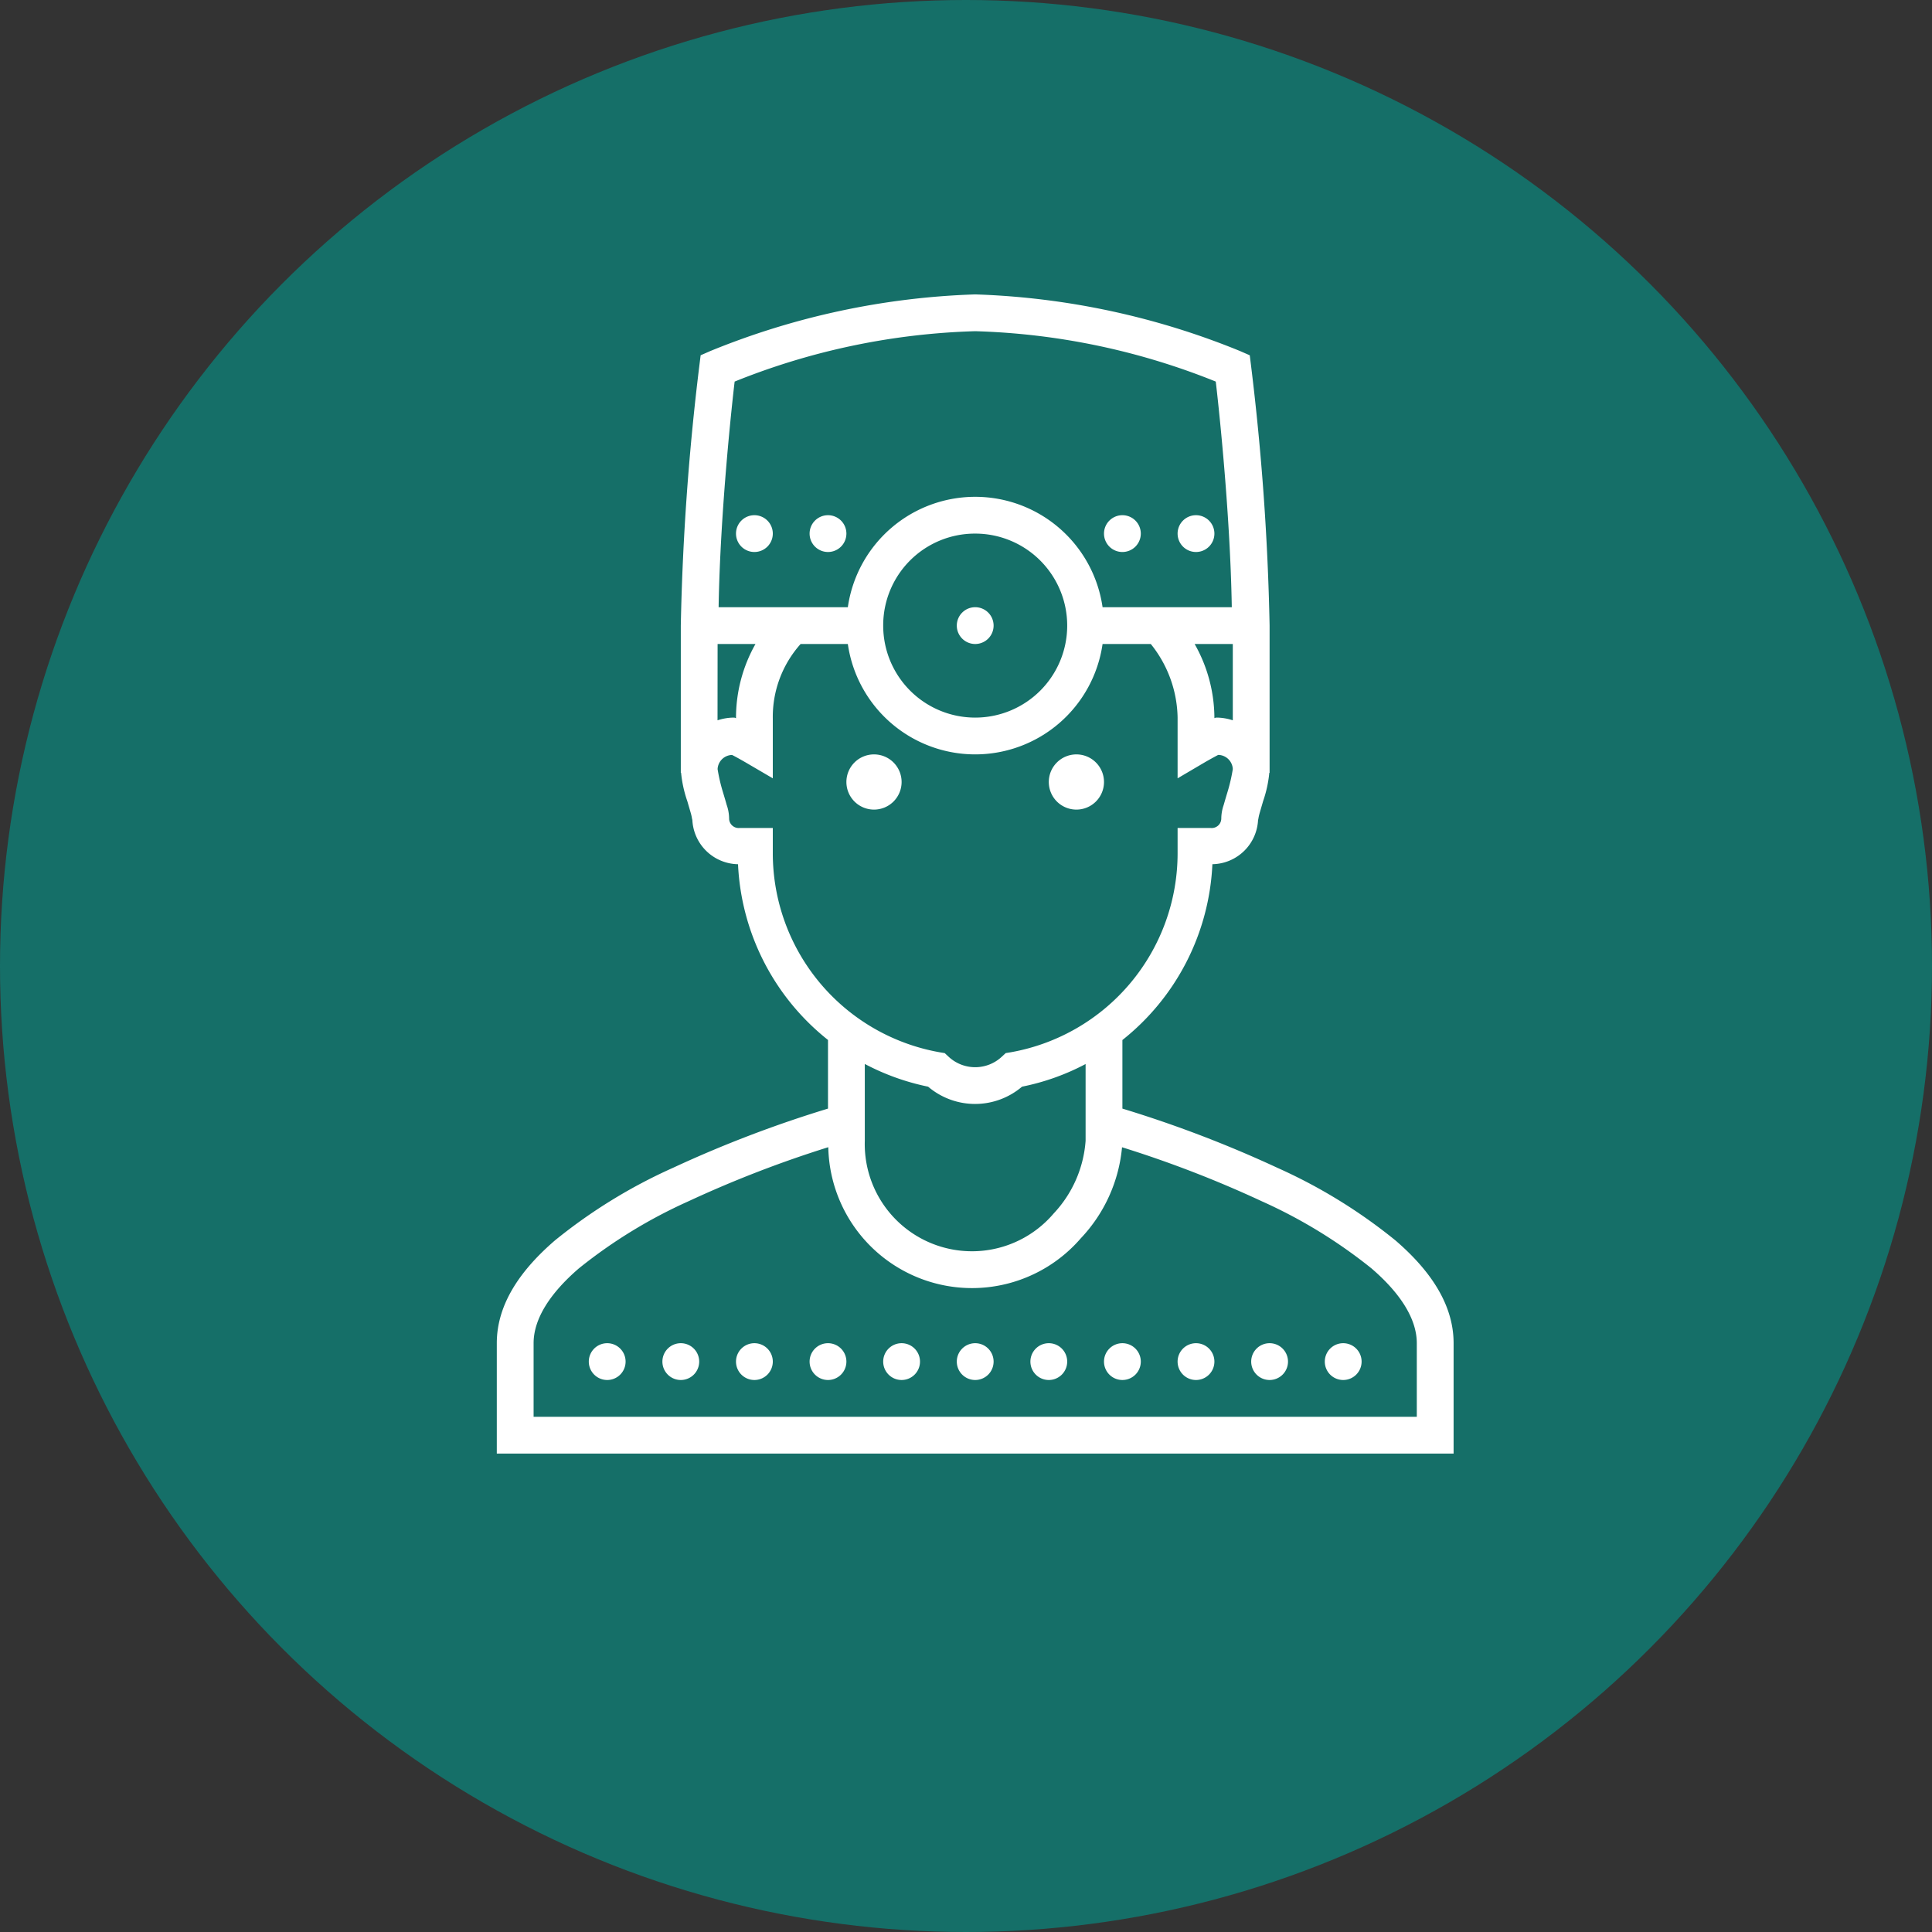 <svg xmlns="http://www.w3.org/2000/svg" width="105" height="105" viewBox="0 0 105 105">
  <rect x="0" y="0" width="105" height="105" fill="#333333" stroke="none"/>
  <g id="Groupe_74" data-name="Groupe 74" transform="translate(-704 -780)">
    <circle id="Ellipse_1" data-name="Ellipse 1" cx="52.5" cy="52.5" r="52.5" transform="translate(704 780)" fill="#156f68"/>
    <path id="icons8-doctor-male" d="M40,8a41.536,41.536,0,0,0-14.395,3.078l-.527.23-.07.566A137.822,137.822,0,0,0,24,26v8h.016a6.626,6.626,0,0,0,.34,1.547c.078.273.156.527.207.719s.063.379.063.234a2.529,2.529,0,0,0,2.484,2.469A12.946,12.946,0,0,0,32,48.52v3.73a64.761,64.761,0,0,0-8.426,3.219,28.845,28.845,0,0,0-6.414,3.945C15.359,60.965,14,62.82,14,65v6H66V65c0-2.18-1.359-4.035-3.16-5.586a28.845,28.845,0,0,0-6.414-3.945A64.761,64.761,0,0,0,48,52.25V48.523a12.948,12.948,0,0,0,4.891-9.555A2.529,2.529,0,0,0,55.375,36.5c0,.145.012-.043.063-.234s.129-.445.207-.719A6.626,6.626,0,0,0,55.984,34H56V26a137.822,137.822,0,0,0-1.008-14.125l-.07-.566-.527-.23A41.536,41.536,0,0,0,40,8Zm0,2a37.816,37.816,0,0,1,13.074,2.738c.105.875.781,6.9.871,12.262H46.922a6.993,6.993,0,0,0-13.844,0H26.055c.09-5.359.766-11.387.871-12.262A37.816,37.816,0,0,1,40,10ZM28,20a1,1,0,1,0,1,1A1,1,0,0,0,28,20Zm4,0a1,1,0,1,0,1,1A1,1,0,0,0,32,20Zm16,0a1,1,0,1,0,1,1A1,1,0,0,0,48,20Zm4,0a1,1,0,1,0,1,1A1,1,0,0,0,52,20ZM40,21a5,5,0,1,1-5,5A4.985,4.985,0,0,1,40,21Zm0,4a1,1,0,1,0,1,1A1,1,0,0,0,40,25ZM26,27h2.059A8.154,8.154,0,0,0,27,31.031c-.055-.008-.043-.031-.129-.031a2.836,2.836,0,0,0-.875.148Zm4.512,0h2.566a6.993,6.993,0,0,0,13.844,0h2.621A6.541,6.541,0,0,1,51,31v3.3l1.5-.883c.258-.148.5-.281.664-.367.02-.012.027-.012.047-.023A.808.808,0,0,1,54,33.8a9.221,9.221,0,0,1-.27,1.184c-.078.258-.156.52-.223.758a2.316,2.316,0,0,0-.133.758.52.52,0,0,1-.562.5H51v1.367a10.988,10.988,0,0,1-9.059,10.82l-.285.047-.215.2a2.117,2.117,0,0,1-2.883,0l-.215-.2-.285-.047A10.988,10.988,0,0,1,29,38.367V37H27.188a.52.52,0,0,1-.562-.5,2.316,2.316,0,0,0-.133-.758c-.066-.238-.145-.5-.223-.758A9.221,9.221,0,0,1,26,33.8a.808.808,0,0,1,.785-.77c.02.012.027.012.047.023.168.086.406.219.664.367L29,34.3V31.051A5.932,5.932,0,0,1,30.512,27Zm21.414,0H54v4.148A2.836,2.836,0,0,0,53.125,31c-.086,0-.07.02-.125.027V31A8.2,8.2,0,0,0,51.926,27ZM34.5,33A1.5,1.5,0,1,0,36,34.5,1.5,1.5,0,0,0,34.5,33Zm11,0A1.5,1.5,0,1,0,47,34.5,1.5,1.5,0,0,0,45.5,33ZM34,49.824a12.908,12.908,0,0,0,3.441,1.234,3.938,3.938,0,0,0,5.105,0A12.721,12.721,0,0,0,46,49.828V54a6.439,6.439,0,0,1-1.738,3.953A5.827,5.827,0,0,1,34,54Zm-1.984,4.523A7.812,7.812,0,0,0,45.738,59.3a8.292,8.292,0,0,0,2.242-4.949,61.18,61.18,0,0,1,7.594,2.934,27.381,27.381,0,0,1,5.961,3.648C63.109,62.285,64,63.68,64,65v4H16V65c0-1.32.891-2.715,2.465-4.07a27.381,27.381,0,0,1,5.961-3.648A61.814,61.814,0,0,1,32.016,54.348ZM20,65a1,1,0,1,0,1,1A1,1,0,0,0,20,65Zm4,0a1,1,0,1,0,1,1A1,1,0,0,0,24,65Zm4,0a1,1,0,1,0,1,1A1,1,0,0,0,28,65Zm4,0a1,1,0,1,0,1,1A1,1,0,0,0,32,65Zm4,0a1,1,0,1,0,1,1A1,1,0,0,0,36,65Zm4,0a1,1,0,1,0,1,1A1,1,0,0,0,40,65Zm4,0a1,1,0,1,0,1,1A1,1,0,0,0,44,65Zm4,0a1,1,0,1,0,1,1A1,1,0,0,0,48,65Zm4,0a1,1,0,1,0,1,1A1,1,0,0,0,52,65Zm4,0a1,1,0,1,0,1,1A1,1,0,0,0,56,65Zm4,0a1,1,0,1,0,1,1A1,1,0,0,0,60,65Z" transform="translate(717 788)" fill="#fff"/>
  </g>
</svg>
